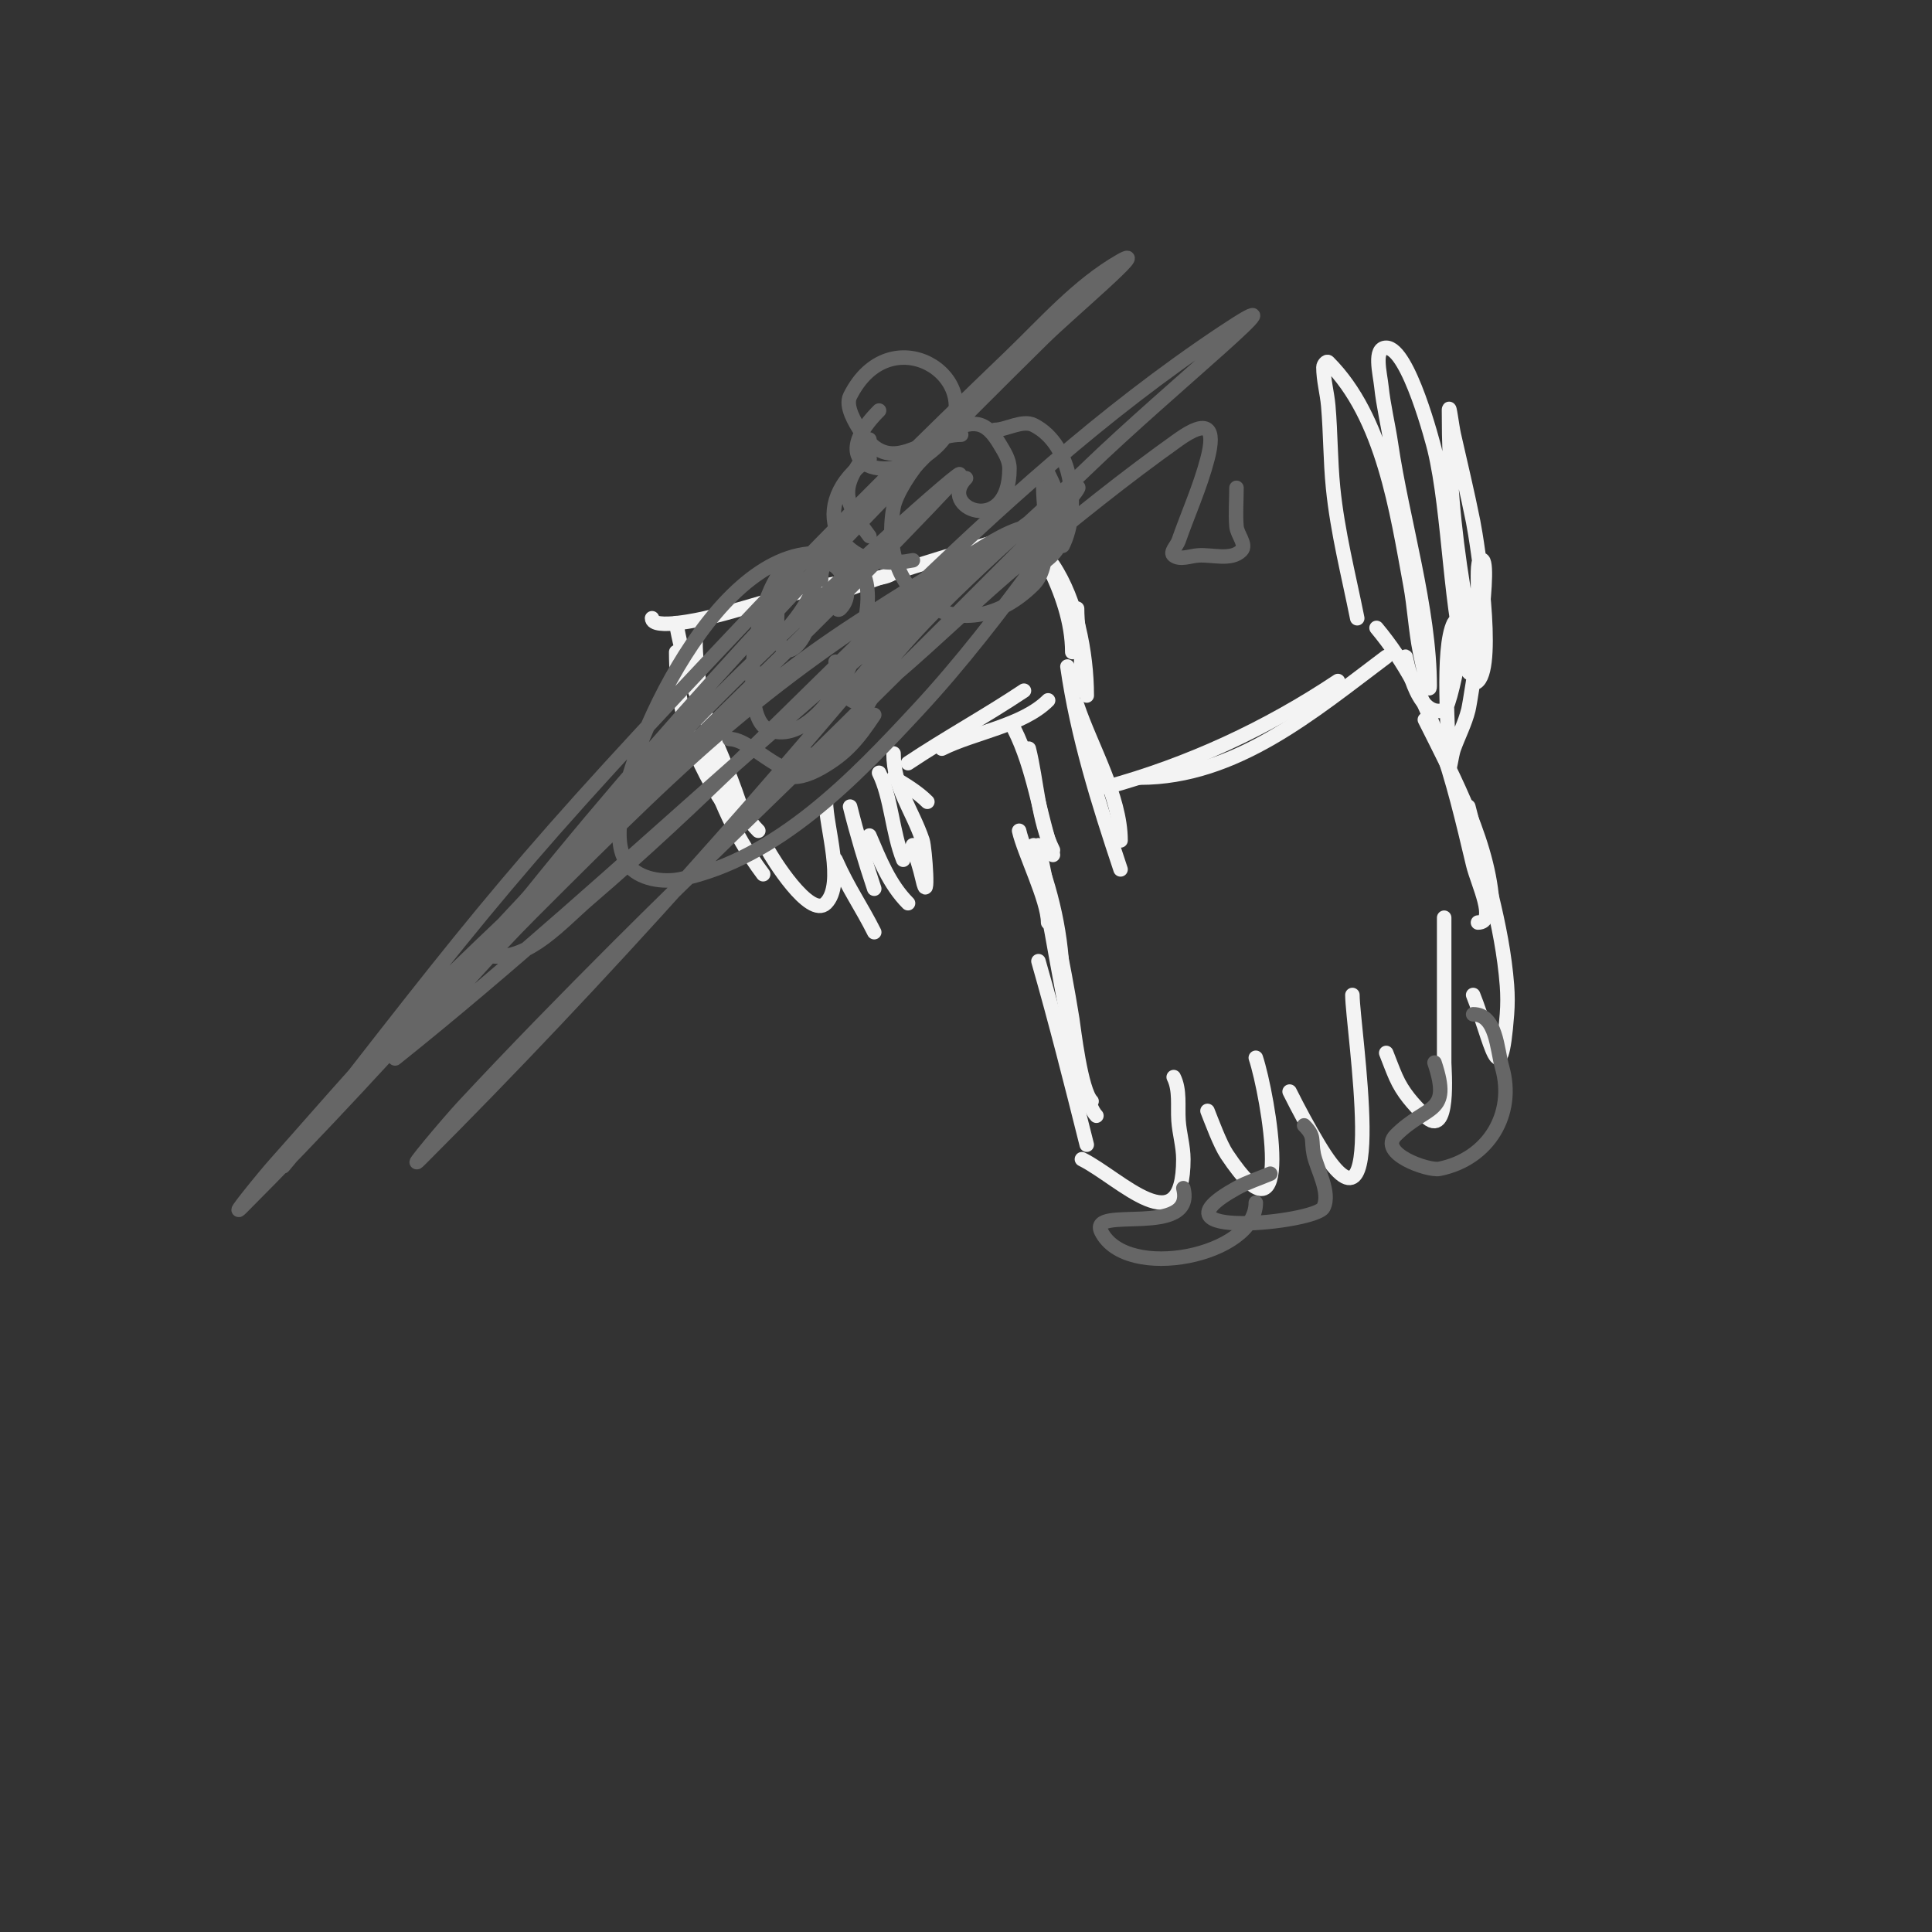 <svg viewBox='0 0 400 400' version='1.1' xmlns='http://www.w3.org/2000/svg' xmlns:xlink='http://www.w3.org/1999/xlink'><rect x="0" y="0" width="400" height="400" fill="#333333" stroke="none"/><g fill='none' stroke='#f3f3f3' stroke-width='3' stroke-linecap='round' stroke-linejoin='round'><path d='M185,118c0,1.827 -5.44,1.805 -7,2c-10.956,1.369 -21.311,5.533 -32,8c-0.386,0.089 -11,2.541 -11,0'/><path d='M140,129c2.205,13.229 8.915,24.746 13,37'/><path d='M144,133c0,10.535 5.28,31.28 13,39'/><path d='M140,135c0,13.969 4.555,24.74 13,36'/><path d='M145,153c2.976,10.415 6.462,19.283 13,28'/><path d='M159,176c0.658,1.316 8.661,14.339 12,11c3.969,-3.969 0,-15.861 0,-21'/><path d='M173,178c2.708,6.092 5.317,9.633 8,15'/><path d='M181,184c-1.89,-5.669 -3.552,-11.208 -5,-17'/><path d='M180,173c2.1,4.9 4.141,10.141 8,14'/><path d='M187,178c-2.272,-5.679 -2.488,-12.977 -5,-18'/><path d='M189,175c0.667,2.333 1.474,4.631 2,7c1.379,6.207 0.542,-6.373 0,-8c-2.101,-6.302 -6,-10.949 -6,-18'/><path d='M185,161c2.459,1.475 4.972,2.972 7,5'/><path d='M188,158c7.85,-5.233 16.144,-9.763 24,-15'/><path d='M195,155c6.738,-3.369 16.748,-4.748 22,-10'/><path d='M173,123c14.122,-5.649 28.708,-9.236 43,-14'/><path d='M217,117c2.77,5.539 5,11.856 5,18'/><path d='M218,117c4.845,7.268 7,18.123 7,27'/><path d='M223,126c0,5.992 1.939,11.184 0,17'/><path d='M210,151c4.076,8.152 5.124,17.371 8,26'/><path d='M213,155c1.693,6.773 1.911,14.823 5,21'/><path d='M221,138c2.051,14.357 6.428,28.283 11,42'/><path d='M223,146c2.855,8.565 9,18.94 9,28'/><path d='M229,163c17.115,-4.668 33.276,-12.184 48,-22'/><path d='M236,161c19.908,0 35.762,-13.572 51,-25'/><path d='M211,172c0.998,4.491 6,14.369 6,19'/><path d='M214,175c3.704,9.261 6,18.984 6,29'/><path d='M215,175c2.411,12.054 5.048,23.799 7,36c0.289,1.808 1.756,14.756 4,17'/><path d='M217,189c1.731,8.654 6.342,38.342 10,42'/><path d='M225,218'/><path d='M215,199c3.614,12.648 6.798,25.192 10,38'/><path d='M224,240c7.963,3.981 21,18.035 21,0c0,-2.687 -0.821,-5.319 -1,-8c-0.201,-3.012 0.35,-6.3 -1,-9'/><path d='M250,230c0.866,2.165 2.599,6.898 4,9c14.483,21.725 8.541,-12.378 6,-20'/><path d='M267,226c1.868,3.736 3.851,7.419 6,11c14.804,24.674 7,-24.434 7,-31'/><path d='M287,218c0.667,1.667 1.271,3.36 2,5c1.474,3.317 3.608,5.608 6,8c5.273,5.273 4,-9.753 4,-11c0,-10 0,-20 0,-30'/><path d='M305,206c3.742,9.354 5.627,21.845 7,4c0.153,-1.994 0.153,-4.006 0,-6c-0.974,-12.663 -4.943,-24.77 -8,-37'/><path d='M285,130c11.933,14.32 15.756,31.173 20,49c0.93,3.905 5.014,12 1,12'/><path d='M295,149c5.88,11.759 14,26.737 14,40'/><path d='M281,128c-1.8,-9.002 -4.082,-17.825 -5,-27c-0.565,-5.648 -0.508,-11.345 -1,-17c-0.233,-2.677 -1,-5.313 -1,-8c0,-0.471 0.667,-1.333 1,-1c11.414,11.414 14.207,30.916 17,46c0.858,4.635 1.075,9.377 2,14c0.476,2.38 2,9.427 2,7c0,-15.895 -5.708,-34.412 -8,-50c-0.59,-4.012 -1.575,-7.967 -2,-12c-0.281,-2.673 -1.687,-8 1,-8c4.649,0 9.826,20.278 10,21c3.201,13.263 3.205,34.614 7,46c0.537,1.612 1.199,-3.312 1,-5c-0.474,-4.027 -1.354,-7.997 -2,-12c-2.151,-13.339 -3,-23.742 -3,-37c0,-1.7 0.623,3.343 1,5c1.362,5.994 2.795,11.973 4,18c0.912,4.559 4.661,29.339 1,33c-1.886,1.886 0,-5.333 0,-8c0,-4 0,-8 0,-12c0,-1.7 -0.202,-6.202 1,-5c1.753,1.753 -2.469,28.877 -3,31c-0.691,2.763 -2.027,5.323 -3,8c-0.47,1.292 -1,5.374 -1,4c0,-6.541 -1.651,-24.697 1,-30c1.054,-2.108 1.358,4.67 1,7c-0.328,2.132 -2.044,10.681 -3,11c-6.007,2.002 -8,-11.837 -8,-11'/></g>
<g fill='none' stroke='#666666' stroke-width='3' stroke-linecap='round' stroke-linejoin='round'><path d='M216,101c0,5.146 2.159,15.841 -2,20c-14.033,14.033 -32.576,3.667 -29,-16c0.921,-5.065 11.42,-19.193 18,-17c1.789,0.596 3.03,2.383 4,4c0.924,1.539 2,3.205 2,5c0,14.365 -15.147,8.147 -9,2'/><path d='M206,89c2.308,0 5.696,-2.152 8,-1c8.227,4.114 9.645,17.711 6,25'/><path d='M217,98c4.269,8.539 5.609,16.157 -4,20'/><path d='M199,90c-8.348,0 -14.503,9.395 -21,-1c-0.86,-1.375 -3.065,-4.87 -2,-7c8.24,-16.48 28.132,-4.198 20,8c-7.478,11.217 -27.61,8.61 -14,-5'/><path d='M180,95c-13.496,8.997 -7.296,24.259 9,21'/><path d='M180,93c-5.822,7.763 -6.014,9.981 0,18'/><path d='M180,91l0,5'/><path d='M184,128c0,18.003 15.596,-15.596 4,-4c-1,1 -2,2 -3,3'/><path d='M174,120c-0.894,1.789 -1.414,7.414 0,6c4.669,-4.669 -4,-14.414 -4,-6'/><path d='M173,137c0,7.87 7,13.086 7,2'/><path d='M263,243c-2.333,1 -4.781,1.767 -7,3c-19.515,10.842 16.396,7.208 18,4c1.567,-3.134 -1.4,-8.002 -2,-11c-0.614,-3.07 0.343,-3.657 -2,-6'/><path d='M245,246c2.618,10.47 -19.798,3.404 -17,9c5.222,10.444 32,5.008 32,-6'/><path d='M297,220c3.619,10.856 -1.559,8.559 -8,15c-3.825,3.825 6.714,7.457 9,7c10.268,-2.054 15.721,-11.476 13,-21c-1.089,-3.813 -1.169,-11 -6,-11'/><path d='M151,153c4.984,0 11.971,10.019 18,6c2.918,-1.945 8.948,-10.29 10,-12c2.124,-3.451 2,-3.55 2,-6'/><path d='M181,148c-3.349,5.023 -5.765,8.009 -11,11c-6.024,3.442 -10.2,1.8 -3,-3'/><path d='M161,124c0,2.333 -0.258,4.681 0,7c1.186,10.67 11.282,-4.718 5,-11c-3.285,-3.285 -7.899,10.302 -7,13c0.764,2.292 15.277,-14.574 8,-17c-9.368,-3.123 -15.212,31.795 -8,35c12.545,5.575 27.74,-30.397 17,-35c-23.24,-9.96 -44.126,33.715 -47,50c-0.755,4.28 -1.608,9.523 1,13c2.28,3.04 7.282,3.789 11,3c20.095,-4.263 35.992,-20.992 49,-35c9.033,-9.728 17.125,-20.313 25,-31c1.506,-2.044 5.449,-6.332 3,-7c-4.682,-1.277 -9.86,1.467 -14,4c-45.134,27.619 -57.815,39.815 -94,76c-8.673,8.673 -16.631,18.033 -25,27c-0.965,1.034 -4.104,3.883 -3,3c47.792,-38.234 90.751,-82.826 141,-118c0.985,-0.689 -1.159,2.141 -2,3c-15.174,15.491 -30.584,30.75 -46,46c-15.584,15.417 -31.499,30.499 -47,46c-10.835,10.835 -21.554,21.79 -32,33c-3.23,3.466 -12.35,14.35 -9,11c37.709,-37.709 74.245,-78.744 108,-120c0.472,-0.577 -1.367,-1.393 -2,-1c-12.014,7.468 -24.133,14.944 -35,24c-23.203,19.335 -45.324,39.968 -67,61c-12.021,11.664 -22.855,24.496 -34,37c-2.529,2.837 -9.687,11.687 -7,9c32.521,-32.521 61.999,-67.967 94,-101c13.452,-13.886 27.814,-26.865 42,-40c3.821,-3.538 15.561,-13.799 12,-10c-30.952,33.015 -64.45,63.557 -96,96c-12.493,12.847 -24.763,25.909 -37,39c-2.099,2.245 -7.887,9.426 -6,7c41.928,-53.908 47.496,-61.716 98,-115c16.863,-17.791 34.317,-35.024 52,-52c7.329,-7.036 14.179,-14.959 23,-20c6.549,-3.742 -10.627,10.706 -16,16c-37.136,36.59 -73.304,74.394 -106,115c-3.191,3.963 -13.071,12.577 -8,13c7.748,0.646 14.097,-6.94 20,-12c44.605,-38.233 81.835,-84.223 131,-117c19.801,-13.201 -10.898,11.45 -28,28c-16.092,15.573 -34.158,29.655 -47,48c-1.644,2.349 4.818,-3.139 7,-5c9.162,-7.814 17.737,-16.307 27,-24c10.413,-8.648 20.966,-17.16 32,-25c6.114,-4.344 7.691,-2.484 6,4c-1.517,5.815 -4.015,11.328 -6,17c-0.348,0.995 -1.843,2.368 -1,3c1.333,1 3.338,0.128 5,0c3.01,-0.232 6.866,1.134 9,-1c1.202,-1.202 -0.859,-3.306 -1,-5c-0.221,-2.657 0,-5.333 0,-8'/></g>
</svg>